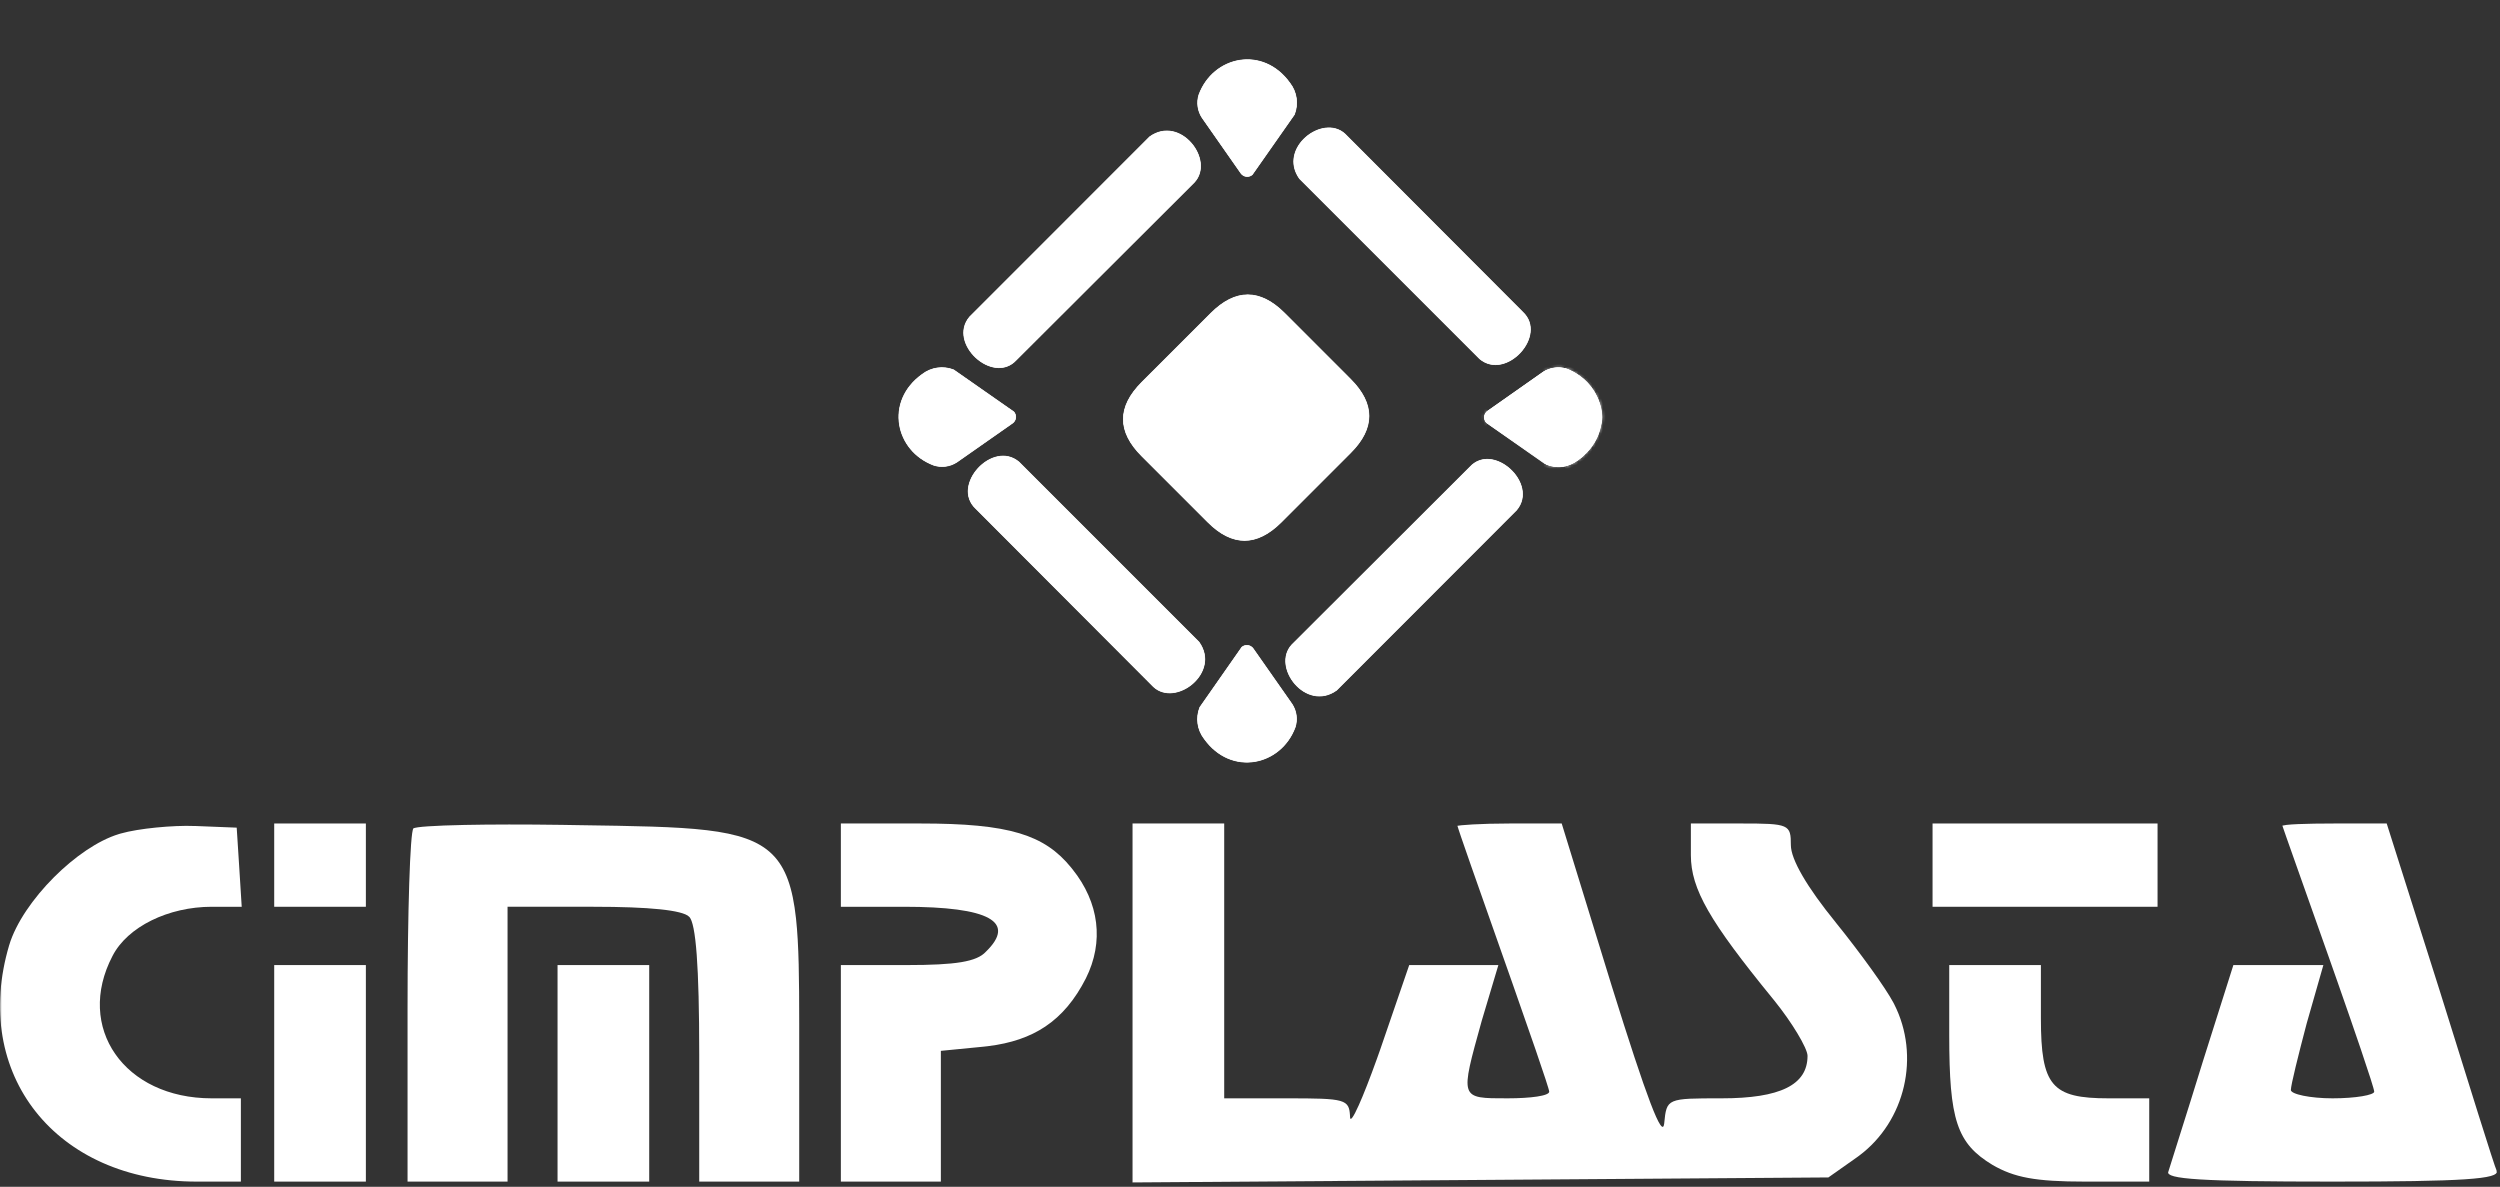 <svg width="712" height="338" viewBox="0 0 712 338" fill="none" xmlns="http://www.w3.org/2000/svg">
<rect x="0" y="0" width="712" height="338" fill="#333333" stroke="none"/>
<mask id="mask0_251_143" style="mask-type:luminance" maskUnits="userSpaceOnUse" x="0" y="0" width="712" height="338">
<path d="M711.5 0.5V337.5H0.5V0.5H711.5Z" fill="white" stroke="white"/>
</mask>
<g mask="url(#mask0_251_143)">
<path d="M34.562 237.857C39.483 236.452 49.157 235.503 55.527 235.74V235.741L66.943 236.196L67.627 246.896L68.306 257.749H60.294C47.842 257.749 35.997 263.487 31.608 272.012C26.19 282.361 27.016 292.702 32.412 300.458C37.802 308.205 47.7 313.304 60.294 313.304H68.101V336.022H56.023C36.096 336.022 20.171 328.425 10.579 316.317C0.99 304.213 -2.316 287.545 3.102 269.302L3.101 269.301C4.967 263.125 9.831 256.079 15.762 250.152C21.51 244.408 28.191 239.783 33.998 238.021L34.557 237.858L34.562 237.857Z" fill="white" stroke="white"/>
<path d="M103.7 235.029V257.748H78.594V235.029H103.7Z" fill="white" stroke="white"/>
<path d="M132.249 235.443C139.692 235.288 149.43 235.268 160.092 235.424L164.714 235.502H164.716C180.57 235.74 192.39 235.889 201.225 236.938C210.064 237.987 215.804 239.927 219.582 243.66C223.357 247.39 225.262 252.997 226.204 261.608C227.028 269.141 227.11 278.887 227.117 291.543V336.021H199.638V300.23C199.638 287.657 199.4 278.332 198.924 271.909C198.686 268.699 198.387 266.2 198.025 264.377C197.845 263.466 197.646 262.711 197.426 262.116C197.236 261.604 197.019 261.174 196.758 260.865L196.644 260.74H196.643C196.063 260.161 194.994 259.721 193.583 259.363C192.144 258.999 190.256 258.7 187.945 258.462C183.322 257.985 176.953 257.747 168.996 257.747H144.051V336.021H116.57V287.186C116.57 273.55 116.748 260.984 117.045 251.711C117.193 247.073 117.371 243.264 117.57 240.558C117.67 239.203 117.775 238.133 117.883 237.377C117.937 236.998 117.99 236.708 118.041 236.506C118.062 236.421 118.084 236.36 118.1 236.316C118.139 236.302 118.194 236.283 118.269 236.264C118.455 236.215 118.722 236.165 119.072 236.114C119.771 236.014 120.757 235.92 122.004 235.835C124.496 235.665 127.995 235.532 132.249 235.443Z" fill="white" stroke="white"/>
<path d="M262.023 235.029C274.711 235.029 283.551 235.801 290.182 237.795C296.578 239.718 300.929 242.782 304.699 247.429L305.062 247.884L305.065 247.887C312.545 257.231 313.933 268.171 308.808 278.42C305.751 284.411 302.065 288.844 297.404 291.959C293.034 294.88 287.777 296.66 281.318 297.453L280.011 297.599L267.908 298.785L267.457 298.829V336.021H239.977V275.351H258.226C265.23 275.351 270.25 275.115 273.854 274.515C277.434 273.918 279.701 272.95 281.121 271.415C283.335 269.263 284.608 267.284 284.745 265.491C284.888 263.62 283.793 262.131 281.755 261.012C279.73 259.899 276.682 259.089 272.661 258.553C268.63 258.015 263.578 257.748 257.514 257.748H239.977V235.029H262.023Z" fill="white" stroke="white"/>
<path d="M348.154 235.029V313.303H366.454C370.668 313.303 373.877 313.317 376.327 313.417C378.786 313.517 380.44 313.701 381.564 314.024C382.669 314.342 383.199 314.775 383.501 315.34C383.786 315.874 383.902 316.582 383.967 317.593L383.991 318.044C383.992 318.245 384.007 318.437 384.053 318.599C384.092 318.74 384.202 319.025 384.515 319.122C384.821 319.217 385.071 319.053 385.182 318.966C385.315 318.86 385.442 318.714 385.56 318.556C386.027 317.927 386.669 316.678 387.438 314.963C388.796 311.937 390.606 307.325 392.628 301.688L393.507 299.21L393.508 299.207L401.7 275.351H426.064L421.511 290.601L421.508 290.61C419.967 296.176 418.791 300.36 418.112 303.491C417.773 305.058 417.553 306.378 417.478 307.487C417.402 308.594 417.467 309.522 417.717 310.289C417.972 311.071 418.415 311.671 419.06 312.114C419.691 312.549 420.491 312.814 421.435 312.983C423.307 313.319 425.93 313.303 429.347 313.303C432.682 313.303 435.677 313.124 437.848 312.793C438.929 312.628 439.832 312.421 440.478 312.167C440.798 312.041 441.086 311.891 441.302 311.707C441.518 311.522 441.714 311.255 441.714 310.905C441.714 310.774 441.673 310.589 441.631 310.421C441.583 310.229 441.514 309.978 441.425 309.677C441.247 309.073 440.986 308.244 440.651 307.219C439.983 305.165 439.017 302.308 437.83 298.854C436.049 293.671 433.768 287.137 431.236 279.941L428.631 272.55C425.071 262.469 421.808 253.219 419.436 246.431C418.249 243.036 417.285 240.258 416.618 238.3C416.285 237.321 416.026 236.548 415.852 236.007C415.801 235.851 415.759 235.714 415.724 235.599C415.884 235.576 416.085 235.551 416.326 235.526C417.068 235.45 418.149 235.369 419.495 235.295C422.185 235.147 425.914 235.029 430.059 235.029H444.404L458.536 280.929L458.537 280.931C463.521 296.94 467.144 307.925 469.583 314.315C470.796 317.493 471.734 319.587 472.418 320.589C472.59 320.841 472.768 321.058 472.954 321.205C473.131 321.344 473.426 321.503 473.764 321.383C474.075 321.272 474.223 320.988 474.298 320.786C474.36 320.618 474.405 320.419 474.437 320.197L474.464 319.969C474.644 318.166 474.773 316.9 475.095 315.968C475.398 315.087 475.863 314.535 476.746 314.151C477.679 313.746 479.09 313.524 481.301 313.413C483.499 313.303 486.421 313.303 490.342 313.303C498.668 313.303 504.875 312.354 509.016 310.315C511.094 309.292 512.67 307.985 513.723 306.371C514.777 304.755 515.287 302.863 515.287 300.706C515.287 300.364 515.199 299.955 515.06 299.512C514.918 299.061 514.711 298.544 514.452 297.975C513.934 296.836 513.189 295.461 512.278 293.954C510.57 291.127 508.26 287.806 505.717 284.651L505.205 284.022C496.306 273.113 490.516 265.372 486.948 259.155C483.388 252.951 482.06 248.293 482.06 243.541V235.029H495.8C499.245 235.029 501.841 235.044 503.804 235.158C505.779 235.273 507.051 235.486 507.883 235.848C508.667 236.189 509.055 236.659 509.272 237.375C509.506 238.147 509.54 239.196 509.54 240.695C509.54 242.855 510.731 245.921 512.9 249.663C515.084 253.429 518.305 257.958 522.468 263.069V263.068C525.904 267.331 529.517 272.067 532.537 276.27C535.376 280.219 537.671 283.671 538.811 285.812L539.023 286.224L539.024 286.227C546.39 300.722 542.196 319.072 529.131 328.778L528.502 329.234L520.56 334.836L421.748 335.547L323.047 336.255V235.029H348.154Z" fill="white" stroke="white"/>
<path d="M613.971 235.029V257.748H550.891V235.029H613.971Z" fill="white" stroke="white"/>
<path d="M665.018 235.029H679.366L694.444 282.593V282.592C698.598 295.873 702.455 308.268 705.362 317.519C706.816 322.144 708.033 325.985 708.931 328.76C709.38 330.147 709.75 331.269 710.03 332.09C710.289 332.849 710.484 333.386 710.596 333.624H710.597C710.625 333.694 710.619 333.729 710.615 333.744C710.611 333.762 710.594 333.811 710.514 333.885C710.337 334.048 709.957 334.244 709.261 334.439C707.888 334.824 705.552 335.133 701.979 335.37C694.848 335.843 682.939 336.021 664.306 336.021C645.555 336.021 633.644 335.844 626.542 335.4C622.983 335.178 620.667 334.891 619.309 334.537C618.619 334.357 618.246 334.177 618.075 334.031C618.037 333.999 618.016 333.972 618.005 333.956C617.999 333.948 617.996 333.943 617.994 333.939C617.993 333.936 617.992 333.934 617.992 333.934V333.929L618.009 333.879L618.022 333.847L618.032 333.812C618.504 332.158 623.008 318.186 627.759 302.75L627.758 302.749L636.43 275.351H661.033L656.468 291.318L656.465 291.328C655.278 295.835 654.15 300.227 653.318 303.671C652.903 305.392 652.56 306.881 652.321 308.03C652.087 309.155 651.939 310.011 651.939 310.43C651.939 310.781 652.141 311.054 652.352 311.244C652.567 311.439 652.857 311.608 653.186 311.757C653.846 312.057 654.771 312.325 655.869 312.551C658.074 313.004 661.075 313.303 664.306 313.303C667.649 313.303 670.644 313.065 672.813 312.703C673.894 312.523 674.791 312.308 675.429 312.069C675.744 311.951 676.025 311.817 676.235 311.659C676.43 311.514 676.673 311.265 676.673 310.905C676.673 310.766 676.635 310.575 676.592 310.385C676.544 310.177 676.474 309.911 676.385 309.595C676.206 308.961 675.945 308.101 675.61 307.047C674.941 304.937 673.977 302.028 672.79 298.528C671.009 293.278 668.728 286.695 666.196 279.479L663.591 272.076C660.031 261.995 656.767 252.803 654.394 246.103C653.207 242.752 652.242 240.025 651.575 238.121C651.242 237.169 650.983 236.424 650.808 235.91C650.756 235.759 650.713 235.629 650.677 235.52C650.833 235.489 651.037 235.456 651.292 235.426C652.026 235.339 653.102 235.265 654.448 235.206C657.138 235.088 660.868 235.029 665.018 235.029Z" fill="white" stroke="white"/>
<path d="M103.7 275.352V336.022H78.594V275.352H103.7Z" fill="white" stroke="white"/>
<path d="M184.396 275.352V336.022H159.289V275.352H184.396Z" fill="white" stroke="white"/>
<path d="M580.748 275.352V290.033C580.748 294.844 580.941 298.704 581.49 301.784C582.04 304.865 582.953 307.208 584.426 308.946C587.381 312.434 592.424 313.304 600.472 313.304H611.601V336.022H593.825C579.617 336.022 573.792 334.836 567.741 331.35C562.712 328.311 559.722 325.194 557.959 319.88C556.178 314.511 555.641 306.879 555.641 294.775V275.352H580.748Z" fill="white" stroke="white"/>
</g>
<mask id="path-12-inside-1_251_143" fill="white">
<path fill-rule="evenodd" clip-rule="evenodd" d="M445.623 104.931C443.538 104.54 441.382 104.91 439.547 105.974Z"/>
</mask>
<path fill-rule="evenodd" clip-rule="evenodd" d="M445.623 104.931C443.538 104.54 441.382 104.91 439.547 105.974Z" fill="white"/>
<path d="M445.623 104.931L445.808 103.949C443.487 103.513 441.088 103.925 439.045 105.109L439.547 105.974L440.048 106.839C441.676 105.895 443.589 105.567 445.439 105.914L445.623 104.931Z" fill="white" mask="url(#path-12-inside-1_251_143)"/>
<path d="M445.623 104.931C443.538 104.54 441.382 104.91 439.547 105.974Z" fill="white"/>
<path d="M445.623 104.931C443.538 104.54 441.382 104.91 439.547 105.974" stroke="white" stroke-width="0.22" stroke-linejoin="bevel"/>
<mask id="path-16-inside-2_251_143" fill="white">
<path fill-rule="evenodd" clip-rule="evenodd" d="M439.541 105.973L423.719 117.083Z"/>
</mask>
<path fill-rule="evenodd" clip-rule="evenodd" d="M439.541 105.973L423.719 117.083Z" fill="white"/>
<path d="M439.541 105.973L438.966 105.154L423.144 116.265L423.719 117.083L424.293 117.901L440.116 106.791L439.541 105.973Z" fill="white" mask="url(#path-16-inside-2_251_143)"/>
<path d="M439.541 105.973L423.719 117.083Z" fill="white"/>
<path d="M439.541 105.973L423.719 117.083" stroke="white" stroke-width="0.22" stroke-linejoin="bevel"/>
<mask id="path-20-inside-3_251_143" fill="white">
<path fill-rule="evenodd" clip-rule="evenodd" d="M423.726 117.082C423.439 117.281 423.205 117.546 423.043 117.856C422.881 118.165 422.797 118.509 422.797 118.857C422.797 119.206 422.881 119.55 423.043 119.859C423.205 120.169 423.439 120.434 423.726 120.633"/>
</mask>
<path fill-rule="evenodd" clip-rule="evenodd" d="M423.726 117.082C423.439 117.281 423.205 117.546 423.043 117.856C422.881 118.165 422.797 118.509 422.797 118.857C422.797 119.206 422.881 119.55 423.043 119.859C423.205 120.169 423.439 120.434 423.726 120.633" fill="white"/>
<path d="M422.797 118.857L421.797 118.857L422.797 118.857ZM423.726 117.082L423.156 116.26C422.736 116.551 422.394 116.94 422.157 117.392L423.043 117.856L423.929 118.319C424.016 118.153 424.142 118.01 424.296 117.904L423.726 117.082ZM423.043 117.856L422.157 117.392C421.92 117.844 421.797 118.347 421.797 118.857L422.797 118.857L423.797 118.857C423.797 118.67 423.842 118.485 423.929 118.319L423.043 117.856ZM422.797 118.857L421.797 118.857C421.797 119.368 421.92 119.871 422.157 120.323L423.043 119.859L423.929 119.396C423.842 119.23 423.797 119.045 423.797 118.857L422.797 118.857ZM423.043 119.859L422.157 120.323C422.394 120.775 422.736 121.163 423.156 121.454L423.726 120.633L424.296 119.811C424.142 119.704 424.016 119.562 423.929 119.396L423.043 119.859Z" fill="white" mask="url(#path-20-inside-3_251_143)"/>
<path d="M423.726 117.082C423.439 117.281 423.205 117.546 423.043 117.856C422.881 118.165 422.797 118.509 422.797 118.857C422.797 119.206 422.881 119.55 423.043 119.859C423.205 120.169 423.439 120.434 423.726 120.633" fill="white"/>
<path d="M423.726 117.082C423.439 117.281 423.205 117.546 423.043 117.856C422.881 118.165 422.797 118.509 422.797 118.857C422.797 119.206 422.881 119.55 423.043 119.859C423.205 120.169 423.439 120.434 423.726 120.633" stroke="white" stroke-width="0.22" stroke-linejoin="bevel"/>
<mask id="path-24-inside-4_251_143" fill="white">
<path fill-rule="evenodd" clip-rule="evenodd" d="M423.719 120.633C428.998 124.336 436.922 129.879 439.558 131.735Z"/>
</mask>
<path fill-rule="evenodd" clip-rule="evenodd" d="M423.719 120.633C428.998 124.336 436.922 129.879 439.558 131.735Z" fill="white"/>
<path d="M423.719 120.633L423.144 121.451C428.427 125.157 436.347 130.697 438.982 132.552L439.558 131.735L440.134 130.917C437.497 129.061 429.57 123.516 424.293 119.814L423.719 120.633Z" fill="white" mask="url(#path-24-inside-4_251_143)"/>
<path d="M423.719 120.633C428.998 124.336 436.922 129.879 439.558 131.735Z" fill="white"/>
<path d="M423.719 120.633C428.998 124.336 436.922 129.879 439.558 131.735" stroke="white" stroke-width="0.22" stroke-linejoin="bevel"/>
<mask id="path-28-inside-5_251_143" fill="white">
<path fill-rule="evenodd" clip-rule="evenodd" d="M439.531 131.734C441.366 132.791 443.517 133.161 445.599 132.777Z"/>
</mask>
<path fill-rule="evenodd" clip-rule="evenodd" d="M439.531 131.734C441.366 132.791 443.517 133.161 445.599 132.777Z" fill="white"/>
<path d="M439.531 131.734L439.032 132.601C441.073 133.776 443.465 134.187 445.781 133.76L445.599 132.777L445.418 131.793C443.569 132.134 441.659 131.806 440.03 130.868L439.531 131.734Z" fill="white" mask="url(#path-28-inside-5_251_143)"/>
<path d="M439.531 131.734C441.366 132.791 443.517 133.161 445.599 132.777Z" fill="white"/>
<path d="M439.531 131.734C441.366 132.791 443.517 133.161 445.599 132.777" stroke="white" stroke-width="0.22" stroke-linejoin="bevel"/>
<mask id="path-32-inside-6_251_143" fill="white">
<path fill-rule="evenodd" clip-rule="evenodd" d="M445.602 132.778C452.669 130.82 456.212 122.515 456.212 118.854C456.212 111.523 449.152 105.904 445.619 104.93"/>
</mask>
<path fill-rule="evenodd" clip-rule="evenodd" d="M445.602 132.778C452.669 130.82 456.212 122.515 456.212 118.854C456.212 111.523 449.152 105.904 445.619 104.93" fill="white"/>
<path d="M445.602 132.778L445.868 133.741C449.717 132.675 452.549 129.9 454.401 126.991C456.241 124.101 457.212 120.925 457.212 118.854H456.212H455.212C455.212 120.443 454.412 123.25 452.714 125.917C451.027 128.566 448.554 130.922 445.335 131.814L445.602 132.778ZM456.212 118.854H457.212C457.212 114.861 455.293 111.395 452.983 108.838C450.687 106.296 447.883 104.517 445.884 103.966L445.619 104.93L445.353 105.894C446.888 106.317 449.381 107.834 451.498 110.178C453.601 112.507 455.212 115.515 455.212 118.854H456.212Z" fill="white" mask="url(#path-32-inside-6_251_143)"/>
<path d="M445.602 132.778C452.669 130.82 456.212 122.515 456.212 118.854C456.212 111.523 449.152 105.904 445.619 104.93" fill="white"/>
<path d="M445.602 132.778C452.669 130.82 456.212 122.515 456.212 118.854C456.212 111.523 449.152 105.904 445.619 104.93" stroke="white" stroke-width="0.22" stroke-linejoin="bevel"/>
<path d="M327.766 39.342C329.811 37.886 331.901 37.559 333.809 37.957C335.737 38.36 337.512 39.512 338.865 41.057C341.604 44.182 342.458 48.663 339.792 51.546L289.085 102.161L289.077 102.168L289.07 102.176C287.541 103.837 285.655 104.386 283.751 104.173C281.829 103.958 279.876 102.963 278.293 101.508C276.71 100.053 275.534 98.172 275.126 96.234C274.722 94.317 275.065 92.335 276.528 90.597L327.766 39.342Z" fill="white" stroke="white"/>
<path d="M276.158 90.26L327.447 38.954C336.117 32.742 345.99 45.582 340.159 51.887L289.438 102.515C282.853 109.667 269.828 97.743 276.158 90.26Z" fill="white" stroke="white" stroke-width="0.22"/>
<path d="M419.005 133.359C420.535 131.692 422.422 131.139 424.325 131.349C426.247 131.56 428.199 132.553 429.782 134.007C431.364 135.46 432.541 137.339 432.949 139.276C433.353 141.194 433.009 143.175 431.546 144.913L380.312 196.198C378.268 197.648 376.181 197.973 374.275 197.574C372.347 197.171 370.573 196.018 369.219 194.473C366.482 191.348 365.626 186.871 368.284 183.987L418.99 133.376L418.998 133.368L419.005 133.359Z" fill="white" stroke="white"/>
<path d="M431.917 145.251L380.636 196.582C371.967 202.785 362.094 189.946 367.924 183.641L418.637 133.022C425.222 125.844 438.247 137.767 431.917 145.251Z" fill="white" stroke="white" stroke-width="0.22"/>
<path d="M372.226 39.471C375.349 36.735 379.827 35.879 382.715 38.535L433.295 89.225L433.302 89.232L433.31 89.239C434.973 90.775 435.524 92.667 435.312 94.573C435.099 96.498 434.106 98.452 432.652 100.035C431.199 101.618 429.319 102.794 427.381 103.202C425.463 103.606 423.48 103.262 421.739 101.798L370.507 50.565C369.054 48.521 368.727 46.432 369.125 44.526C369.528 42.598 370.68 40.824 372.226 39.471Z" fill="white" stroke="white"/>
<path d="M421.403 102.169L370.122 50.888C363.91 42.219 376.75 32.346 383.063 38.176L433.649 88.872C440.81 95.482 428.894 108.499 421.403 102.169Z" fill="white" stroke="white" stroke-width="0.22"/>
<path d="M284.215 130.552C286.134 130.147 288.117 130.492 289.855 131.957L341.084 183.194C342.538 185.239 342.865 187.328 342.467 189.234C342.064 191.163 340.912 192.936 339.367 194.29C336.243 197.027 331.763 197.883 328.875 195.224L278.314 144.536L278.307 144.528L278.299 144.521L277.999 144.229C276.563 142.749 276.088 140.974 276.284 139.186C276.495 137.261 277.489 135.306 278.942 133.722C280.396 132.138 282.277 130.961 284.215 130.552Z" fill="white" stroke="white"/>
<path d="M290.19 131.584L341.47 182.873C347.682 191.543 334.843 201.416 328.529 195.585L277.961 144.889C270.774 138.279 282.706 125.253 290.19 131.584Z" fill="white" stroke="white" stroke-width="0.22"/>
<path d="M355.359 84.473C358.469 84.473 361.632 85.926 364.852 88.94L365.496 89.564L384.267 108.344H384.268C387.713 111.789 389.371 115.169 389.371 118.486C389.371 121.597 387.914 124.758 384.893 127.976L384.268 128.619V128.62L364.589 148.307C361.146 151.752 357.769 153.41 354.451 153.41C351.341 153.41 348.177 151.953 344.957 148.932L344.312 148.307L325.532 129.526C322.093 126.087 320.438 122.71 320.438 119.393C320.438 116.075 322.093 112.696 325.533 109.25L325.532 109.249L345.228 89.564C348.667 86.127 352.043 84.473 355.359 84.473Z" fill="white" stroke="white"/>
<path d="M325.179 129.88L343.959 148.66C350.954 155.66 357.948 155.66 364.942 148.66L384.621 128.973C391.621 121.985 391.621 114.99 384.621 107.99L365.849 89.21C358.855 82.227 351.863 82.227 344.874 89.21L325.179 108.897C318.19 115.897 318.19 122.891 325.179 129.88Z" fill="white" stroke="white" stroke-width="0.22"/>
<path d="M442.786 105.286C443.837 105.141 444.907 105.23 445.92 105.547C451.252 107.53 454.634 111.934 455.399 116.754C456.163 121.567 454.323 126.837 449.108 130.573L449.101 130.578L449.094 130.584C447.909 131.498 446.507 132.087 445.025 132.294C443.56 132.498 442.068 132.319 440.691 131.778L423.685 119.941C423.549 119.775 423.445 119.585 423.381 119.38C423.312 119.158 423.29 118.925 423.315 118.694C423.341 118.464 423.414 118.24 423.53 118.039C423.646 117.839 423.801 117.665 423.987 117.528L439.839 106.386C440.728 105.807 441.735 105.431 442.786 105.286Z" fill="white" stroke="white"/>
<path d="M439.56 105.971C440.513 105.349 441.591 104.946 442.718 104.791C443.845 104.636 444.992 104.732 446.077 105.072C457.094 109.157 460.128 123.293 449.399 130.98C448.146 131.947 446.662 132.571 445.094 132.789C443.526 133.007 441.928 132.813 440.458 132.225L423.34 120.31C423.142 120.083 422.993 119.817 422.904 119.529C422.814 119.241 422.785 118.938 422.818 118.639C422.852 118.339 422.947 118.05 423.098 117.789C423.249 117.528 423.452 117.302 423.695 117.123L439.56 105.971Z" fill="white" stroke="white" stroke-width="0.22"/>
<path d="M267.039 105.288C268.502 105.082 269.993 105.254 271.369 105.789L288.379 117.67C288.518 117.837 288.626 118.028 288.691 118.235C288.762 118.457 288.785 118.692 288.759 118.924C288.733 119.155 288.658 119.379 288.541 119.58C288.424 119.781 288.266 119.955 288.077 120.092L272.242 131.185C271.352 131.769 270.343 132.148 269.288 132.294C268.236 132.44 267.164 132.35 266.15 132.032C260.816 130.05 257.431 125.646 256.666 120.826C255.902 116.014 257.742 110.746 262.957 107.014L262.964 107.009L262.972 107.003C264.156 106.088 265.557 105.497 267.039 105.288Z" fill="white" stroke="white"/>
<path d="M272.522 131.599C271.568 132.226 270.487 132.632 269.357 132.789C268.227 132.946 267.076 132.849 265.988 132.506C254.971 128.421 251.937 114.285 262.666 106.607C263.919 105.639 265.402 105.014 266.969 104.793C268.537 104.571 270.135 104.762 271.607 105.345L288.725 117.302C288.926 117.529 289.077 117.796 289.168 118.084C289.259 118.373 289.289 118.678 289.256 118.979C289.222 119.28 289.126 119.57 288.973 119.832C288.821 120.093 288.615 120.32 288.37 120.497L272.522 131.599Z" fill="white" stroke="white" stroke-width="0.22"/>
<path d="M353.142 17.666C357.955 16.902 363.222 18.742 366.949 23.956L366.955 23.965L366.962 23.973C367.881 25.156 368.476 26.558 368.688 28.041C368.898 29.506 368.725 31 368.189 32.38L356.275 49.38C356.109 49.517 355.918 49.623 355.712 49.688C355.49 49.757 355.255 49.781 355.023 49.755C354.792 49.729 354.569 49.655 354.367 49.538C354.216 49.45 354.08 49.339 353.963 49.21L353.854 49.075L342.779 33.242C342.195 32.352 341.816 31.343 341.67 30.288C341.524 29.236 341.613 28.164 341.931 27.15C343.913 21.816 348.32 18.431 353.142 17.666Z" fill="white" stroke="white"/>
<path d="M342.364 33.522C341.738 32.568 341.331 31.487 341.175 30.357C341.018 29.227 341.114 28.076 341.458 26.988C345.543 15.971 359.687 12.937 367.356 23.666C368.329 24.918 368.959 26.401 369.183 27.971C369.408 29.54 369.219 31.141 368.636 32.615L356.644 49.725C356.417 49.925 356.15 50.074 355.862 50.165C355.573 50.255 355.269 50.285 354.968 50.251C354.668 50.218 354.378 50.122 354.116 49.97C353.855 49.819 353.628 49.614 353.449 49.37L342.364 33.522Z" fill="white" stroke="white" stroke-width="0.22"/>
<path d="M355.295 184.317C355.525 184.343 355.748 184.416 355.949 184.532C356.147 184.646 356.318 184.798 356.455 184.98H356.456L367.566 200.837C368.144 201.725 368.519 202.73 368.663 203.779C368.808 204.83 368.718 205.9 368.4 206.912C366.422 212.247 362.019 215.632 357.198 216.397C352.386 217.161 347.118 215.321 343.391 210.106L343.385 210.098L343.378 210.09L343.21 209.866C342.386 208.734 341.851 207.415 341.654 206.025C341.447 204.561 341.624 203.067 342.166 201.691L354.047 184.683C354.213 184.548 354.404 184.445 354.608 184.382C354.83 184.313 355.064 184.292 355.295 184.317Z" fill="white" stroke="white"/>
<path d="M367.976 200.55C368.599 201.503 369.003 202.583 369.159 203.711C369.314 204.84 369.217 205.989 368.874 207.075C364.798 218.092 350.654 221.126 342.984 210.397C342.01 209.148 341.381 207.664 341.159 206.095C340.938 204.527 341.132 202.927 341.721 201.456L353.679 184.338C353.907 184.141 354.173 183.994 354.461 183.904C354.748 183.815 355.051 183.787 355.35 183.82C355.649 183.854 355.938 183.948 356.199 184.099C356.46 184.249 356.687 184.451 356.866 184.693L367.976 200.55Z" fill="white" stroke="white" stroke-width="0.22"/>
</svg>

